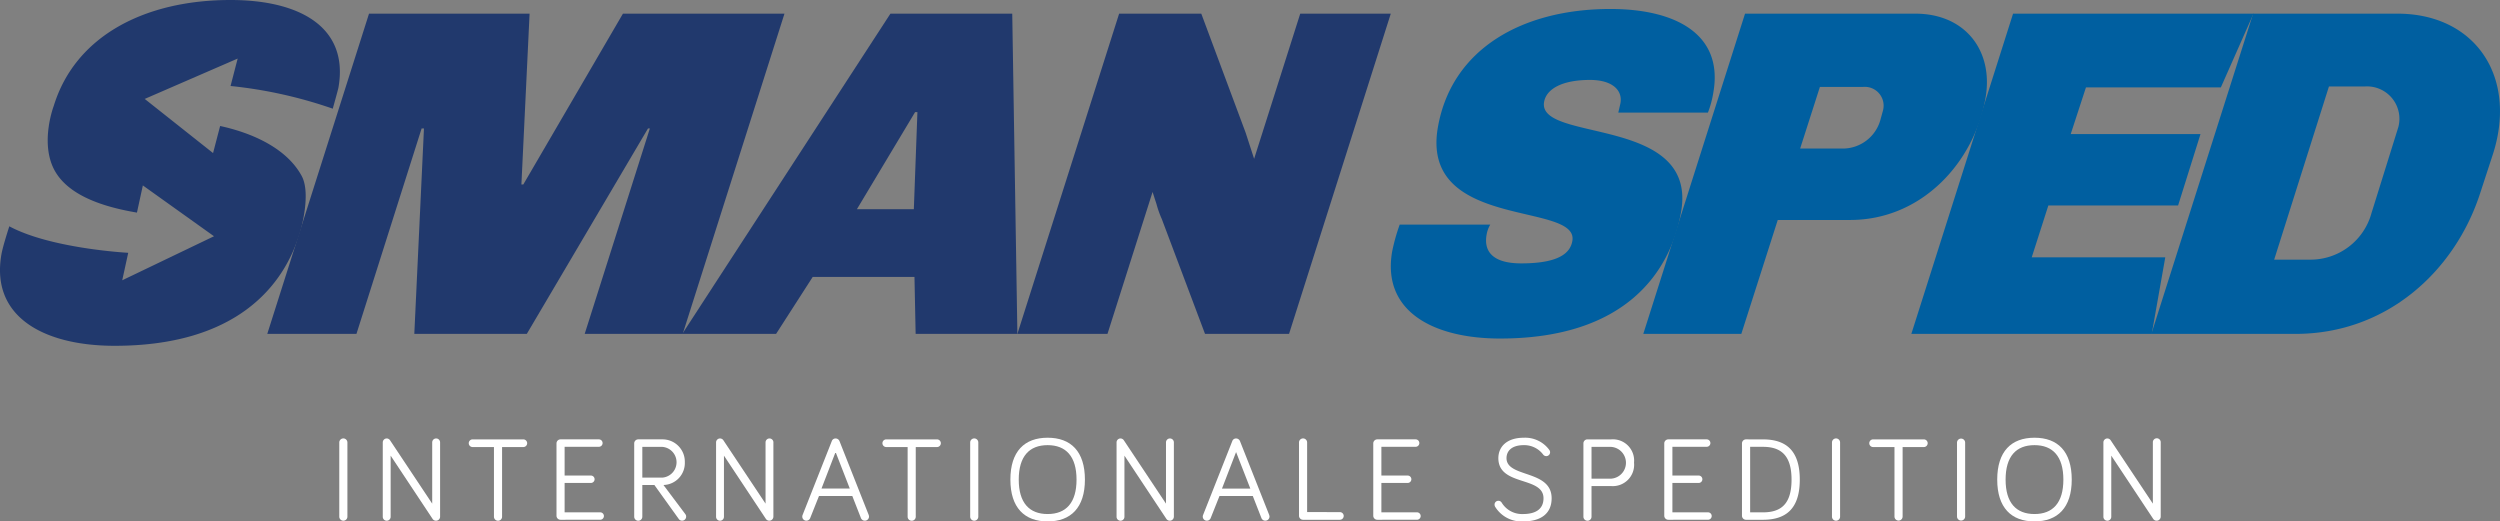 <svg xmlns="http://www.w3.org/2000/svg" width="313.971" height="65.485" viewBox="0 0 313.971 65.485">
  <rect x="0" y="0" width="313.971" height="65.485" fill="#808080" stroke="none"/>
  <g id="Group_269" data-name="Group 269" transform="translate(-8811.001 2646.485)">
    <g id="Group_266" data-name="Group 266">
      <path id="Path_885" data-name="Path 885" d="M36.148,55.216a.51.51,0,0,1-1.02,0V45.9a.51.51,0,0,1,1.02,0Z" transform="translate(8818.483 -2636.815)" fill="#fff"/>
      <path id="Path_886" data-name="Path 886" d="M46.83,45.889v9.327a.507.507,0,0,1-.511.509.5.5,0,0,1-.42-.209l-5.279-7.962v7.678a.495.495,0,0,1-.99,0V45.889a.5.5,0,0,1,.495-.495.521.521,0,0,1,.406.209l5.308,7.979V45.889a.495.495,0,0,1,.99,0" transform="translate(8819.442 -2636.815)" fill="#fff"/>
      <path id="Path_887" data-name="Path 887" d="M49.013,46.453a.481.481,0,0,1,0-.962h6.374a.481.481,0,0,1,0,.962h-2.67V55.2a.51.51,0,0,1-1.02,0V46.453Z" transform="translate(8821.339 -2636.794)" fill="#fff"/>
      <path id="Path_888" data-name="Path 888" d="M58.127,55.586a.506.506,0,0,1-.509-.509V46a.505.505,0,0,1,.509-.512h4.814a.466.466,0,0,1,0,.933H58.637v3.611h3.3a.465.465,0,0,1,0,.93h-3.3v3.689h4.469a.466.466,0,0,1,0,.932Z" transform="translate(8823.273 -2636.794)" fill="#fff"/>
      <path id="Path_889" data-name="Path 889" d="M66.682,55.2a.509.509,0,0,1-1.019,0V46a.505.505,0,0,1,.509-.512h2.985a2.8,2.8,0,0,1,2.863,2.866,2.76,2.76,0,0,1-2.684,2.865l2.745,3.657a.5.5,0,0,1,.106.315.512.512,0,0,1-.945.271L68.2,51.223H66.682Zm0-4.907h2.5a1.936,1.936,0,0,0-.046-3.865H66.682Z" transform="translate(8824.987 -2636.794)" fill="#fff"/>
      <path id="Path_890" data-name="Path 890" d="M81.337,45.889v9.327a.516.516,0,0,1-.93.3l-5.279-7.962v7.678a.495.495,0,0,1-.99,0V45.889a.5.5,0,0,1,.5-.495.519.519,0,0,1,.405.209l5.309,7.979V45.889a.494.494,0,1,1,.989,0" transform="translate(8826.793 -2636.815)" fill="#fff"/>
      <path id="Path_891" data-name="Path 891" d="M85.162,52.622l-1.094,2.745a.52.52,0,0,1-.495.358.514.514,0,0,1-.509-.509.606.606,0,0,1,.045-.224l3.658-9.254a.5.5,0,0,1,.48-.343.533.533,0,0,1,.495.343l3.66,9.254a.766.766,0,0,1,.045.224.527.527,0,0,1-1.02.166l-1.081-2.76ZM87.247,47.1l-1.77,4.586h3.554Z" transform="translate(8828.694 -2636.815)" fill="#fff"/>
      <path id="Path_892" data-name="Path 892" d="M91.843,46.453a.481.481,0,0,1,0-.962h6.374a.481.481,0,0,1,0,.962h-2.67V55.2a.51.51,0,0,1-1.02,0V46.453Z" transform="translate(8830.462 -2636.794)" fill="#fff"/>
      <path id="Path_893" data-name="Path 893" d="M101.468,55.216a.51.51,0,0,1-1.02,0V45.9a.51.51,0,0,1,1.02,0Z" transform="translate(8832.397 -2636.815)" fill="#fff"/>
      <path id="Path_894" data-name="Path 894" d="M104.61,50.581c0-3.552,1.771-5.262,4.68-5.262s4.68,1.71,4.68,5.262c0,3.525-1.771,5.25-4.68,5.25s-4.68-1.725-4.68-5.25m1.05,0c0,2.926,1.334,4.322,3.629,4.322s3.629-1.4,3.629-4.322-1.336-4.33-3.629-4.33-3.629,1.393-3.629,4.33" transform="translate(8833.284 -2636.831)" fill="#fff"/>
      <path id="Path_895" data-name="Path 895" d="M122.8,45.889v9.327a.515.515,0,0,1-.929.3l-5.279-7.962v7.678a.495.495,0,0,1-.99,0V45.889a.5.5,0,0,1,.495-.495.519.519,0,0,1,.405.209l5.308,7.979V45.889a.495.495,0,1,1,.99,0" transform="translate(8835.626 -2636.815)" fill="#fff"/>
      <path id="Path_896" data-name="Path 896" d="M126.627,52.622l-1.094,2.745a.522.522,0,0,1-.495.358.514.514,0,0,1-.511-.509.585.585,0,0,1,.046-.224l3.657-9.254a.5.5,0,0,1,.48-.343.53.53,0,0,1,.495.343l3.661,9.254a.8.8,0,0,1,.044.224.527.527,0,0,1-1.02.166l-1.08-2.76Zm2.084-5.518-1.77,4.586H130.5Z" transform="translate(8837.527 -2636.815)" fill="#fff"/>
      <path id="Path_897" data-name="Path 897" d="M139.624,54.645a.481.481,0,0,1,0,.962H135a.506.506,0,0,1-.509-.509V45.9a.51.51,0,0,1,1.02,0v8.742Z" transform="translate(8839.65 -2636.815)" fill="#fff"/>
      <path id="Path_898" data-name="Path 898" d="M142.692,55.586a.507.507,0,0,1-.512-.509V46a.507.507,0,0,1,.512-.512H147.5a.466.466,0,1,1,0,.933H143.2v3.611h3.3a.465.465,0,1,1,0,.93h-3.3v3.689h4.469a.466.466,0,1,1,0,.932Z" transform="translate(8841.287 -2636.794)" fill="#fff"/>
      <path id="Path_899" data-name="Path 899" d="M158.413,46.251c-1.576,0-2.175.78-2.175,1.633,0,2.489,5.667,1.425,5.667,5.039,0,1.874-1.289,2.909-3.6,2.909a3.887,3.887,0,0,1-3.495-1.843.533.533,0,0,1-.073-.271.471.471,0,0,1,.478-.478.48.48,0,0,1,.422.237,2.989,2.989,0,0,0,2.667,1.427c1.648,0,2.58-.661,2.58-1.981,0-2.8-5.67-1.484-5.67-5.039,0-1.379,1-2.564,3.2-2.564a3.747,3.747,0,0,1,3.208,1.545.5.5,0,0,1,.09.284.482.482,0,0,1-.87.285,2.975,2.975,0,0,0-2.428-1.183" transform="translate(8843.963 -2636.831)" fill="#fff"/>
      <path id="Path_900" data-name="Path 900" d="M164.956,55.2a.509.509,0,1,1-1.018,0V46a.5.5,0,0,1,.508-.511h2.985a2.67,2.67,0,0,1,2.864,2.923,2.683,2.683,0,0,1-2.864,2.943h-2.476Zm0-4.772h2.324a2,2,0,0,0,0-4h-2.324Z" transform="translate(8845.922 -2636.794)" fill="#fff"/>
      <path id="Path_901" data-name="Path 901" d="M172.821,55.586a.507.507,0,0,1-.512-.509V46a.507.507,0,0,1,.512-.512h4.814a.466.466,0,0,1,0,.933H173.33v3.611h3.3a.465.465,0,1,1,0,.93h-3.3v3.689H177.8a.466.466,0,0,1,0,.932Z" transform="translate(8847.705 -2636.794)" fill="#fff"/>
      <path id="Path_902" data-name="Path 902" d="M182.979,45.491c2.865,0,4.635,1.354,4.635,5.053s-1.77,5.043-4.635,5.043h-2.114a.506.506,0,0,1-.511-.509V46a.506.506,0,0,1,.511-.512Zm-1.6,9.164h1.6c2.233,0,3.6-.99,3.6-4.111,0-3.087-1.365-4.119-3.6-4.119h-1.6Z" transform="translate(8849.419 -2636.794)" fill="#fff"/>
      <path id="Path_903" data-name="Path 903" d="M190.691,55.216a.509.509,0,1,1-1.019,0V45.9a.509.509,0,1,1,1.019,0Z" transform="translate(8851.404 -2636.815)" fill="#fff"/>
      <path id="Path_904" data-name="Path 904" d="M194.014,46.453a.481.481,0,0,1,0-.962h6.373a.481.481,0,0,1,0,.962H197.72V55.2a.511.511,0,0,1-1.021,0V46.453Z" transform="translate(8852.227 -2636.794)" fill="#fff"/>
      <path id="Path_905" data-name="Path 905" d="M203.638,55.216a.511.511,0,0,1-1.021,0V45.9a.511.511,0,0,1,1.021,0Z" transform="translate(8854.162 -2636.815)" fill="#fff"/>
      <path id="Path_906" data-name="Path 906" d="M206.78,50.581c0-3.552,1.77-5.262,4.681-5.262s4.677,1.71,4.677,5.262c0,3.525-1.77,5.25-4.677,5.25s-4.681-1.725-4.681-5.25m1.052,0c0,2.926,1.334,4.322,3.629,4.322s3.627-1.4,3.627-4.322-1.333-4.33-3.627-4.33-3.629,1.393-3.629,4.33" transform="translate(8855.049 -2636.831)" fill="#fff"/>
      <path id="Path_907" data-name="Path 907" d="M224.971,45.889v9.327a.515.515,0,0,1-.929.3l-5.28-7.962v7.678a.494.494,0,0,1-.989,0V45.889a.5.5,0,0,1,.494-.495.511.511,0,0,1,.405.209l5.312,7.979V45.889a.494.494,0,1,1,.987,0" transform="translate(8857.391 -2636.815)" fill="#fff"/>
    </g>
    <g id="Group_268" data-name="Group 268">
      <path id="Path_911" data-name="Path 911" d="M171.578.93c-11.022,0-19.93,4.982-21.666,14.832-2.294,13.015,17.761,9.321,16.883,14.305-.249,1.406-1.5,2.813-6.421,2.813-3.81,0-4.682-1.7-4.352-3.576a3.646,3.646,0,0,1,.462-1.291H145.112a23.78,23.78,0,0,0-.941,3.343c-1.343,7.619,5.279,10.962,13.545,10.962,15.71,0,21.4-8.325,22.732-15.888,2.149-12.192-18.109-8.676-17.2-13.835.279-1.582,2.187-2.755,5.762-2.755,2.933,0,4.149,1.407,3.811,2.991l-.256,1.112h11.257a12.325,12.325,0,0,0,.679-2.522C185.783,4.154,179.845.93,171.578.93" transform="translate(8841.675 -2646.287)" fill="#005fa0"/>
      <path id="Path_912" data-name="Path 912" d="M204.314,1.413h-21.4L170.138,41.63h12.31l4.576-14.305h9.088c9.026,0,15.584-7.27,17-15.3,1.046-5.921-2.523-10.61-8.8-10.61m-4.421,13.425a4.914,4.914,0,0,1-4.663,3.517h-5.394l2.481-7.738h5.392a2.362,2.362,0,0,1,2.523,2.99Z" transform="translate(8847.243 -2646.184)" fill="#005fa0"/>
      <path id="Path_913" data-name="Path 913" d="M236.761,10.675l4.1-9.263H210.666L197.89,41.631h30.191l1.7-9.617H213.01l2.085-6.507H231.39l2.815-8.969h-16.3l1.914-5.863Z" transform="translate(8853.154 -2646.184)" fill="#005fa0"/>
      <path id="Path_914" data-name="Path 914" d="M253.631,1.413H235.518L222.739,41.631h18.115c11.43,0,19.972-7.857,23.152-17.588L265.654,19a18.956,18.956,0,0,0,.611-2.462c1.509-8.559-3.724-15.125-12.635-15.125M250.39,26.445a7.941,7.941,0,0,1-7.714,5.863h-4.514l6.88-21.749h4.514a4.065,4.065,0,0,1,4.2,5.1Z" transform="translate(8858.448 -2646.184)" fill="#005fa0"/>
    </g>
    <g id="Group_267" data-name="Group 267">
      <path id="Path_908" data-name="Path 908" d="M72.34,1.413,59.826,22.868h-.237L60.616,1.413H40.451L27.673,41.63h11.2l8.183-25.795h.295L46.139,41.63H60.267L75.486,15.835h.234L67.537,41.63h12.31L92.627,1.413Z" transform="translate(8816.895 -2646.184)" fill="#21396d"/>
      <path id="Path_909" data-name="Path 909" d="M96.781,1.413,70.638,41.63H82.421l4.6-7.154H99.8l.146,7.154h12.778l-.645-40.217ZM92.568,25.975l7.308-12.193h.294l-.45,12.193Z" transform="translate(8826.048 -2646.184)" fill="#21396d"/>
      <path id="Path_910" data-name="Path 910" d="M140.858,1.413l-5.792,18.232L134,16.361,128.43,1.413H118.113L105.336,41.63H116.65l5.662-17.822.494,1.524a12.614,12.614,0,0,0,.667,1.877L128.9,41.63h10.553L152.23,1.413Z" transform="translate(8833.438 -2646.184)" fill="#21396d"/>
      <path id="Path_915" data-name="Path 915" d="M28.944,0C18.259,0,9.472,4.465,6.756,13.289c0,0-1.622,4.241-.136,7.631C8.211,24.538,13.047,26,17.2,26.7l.741-3.412,8.936,6.382L15.352,35.2l.752-3.451S6.409,31.239,1.17,28.422c0,0-.808,2.481-.987,3.506-1.41,8,5.536,11.5,14.211,11.5,15.01,0,21.3-7.241,23.363-14.527h0s1.342-4.574.129-6.81c-1.874-3.451-6.15-5.382-10.24-6.268l-.887,3.4-8.583-6.8L29.85,7.355,28.956,10.8A56.5,56.5,0,0,1,41.793,13.65c.022-.084.67-2.4.711-2.638C43.847,3.384,37.616,0,28.944,0" transform="translate(8811 -2646.485)" fill="#21396d"/>
    </g>
  </g>
</svg>
